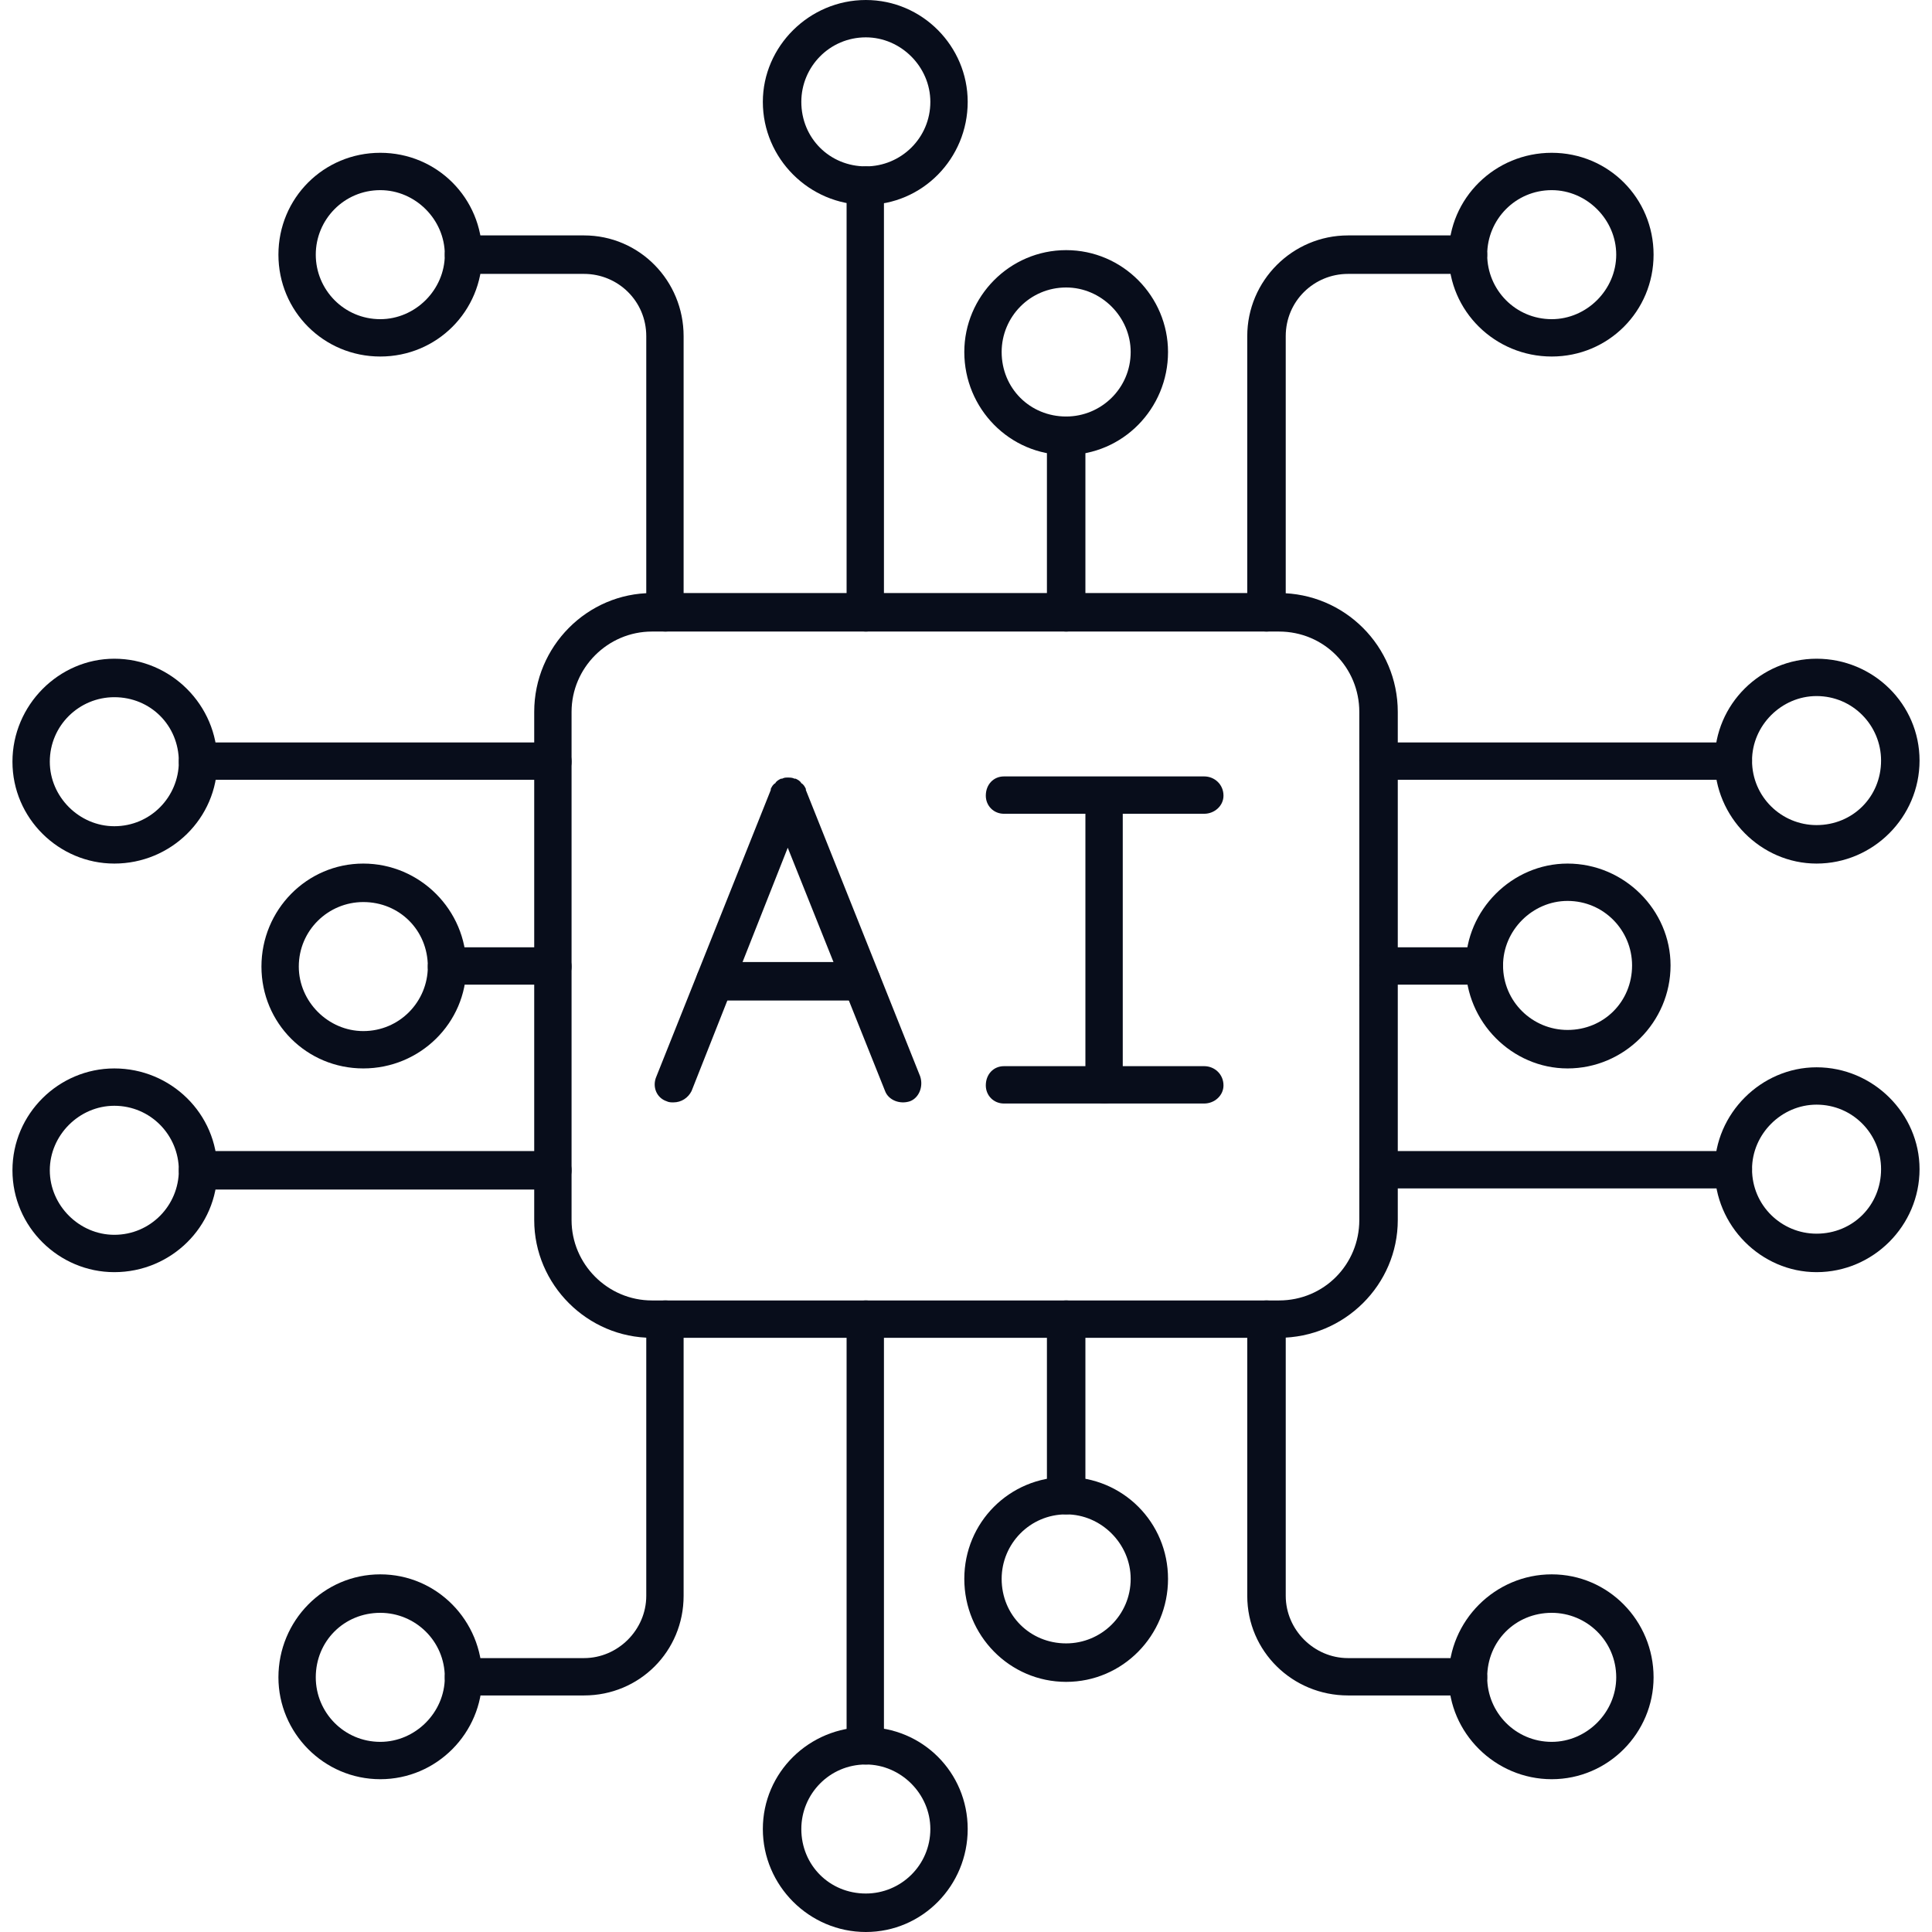 <svg xmlns="http://www.w3.org/2000/svg" xmlns:xlink="http://www.w3.org/1999/xlink" width="512" height="512" x="0" y="0" viewBox="0 0 1707 1707" style="enable-background:new 0 0 512 512" xml:space="preserve" fill-rule="evenodd" class="">  <g>    <path d="M1130 1182H576c-57 0-104-47-104-104V629c0-58 47-105 104-105h554c58 0 105 47 105 105v449c0 57-47 104-105 104zM576 558c-39 0-71 32-71 71v449c0 39 32 71 71 71h554c40 0 71-32 71-71V629c0-39-31-71-71-71z" fill="#080d1b" opacity="1" data-original="#000000" class=""></path>    <path d="M765 558c-9 0-17-8-17-17V164c0-9 8-17 17-17s16 8 16 17v377c0 9-7 17-16 17z" fill="#080d1b" opacity="1" data-original="#000000" class=""></path>    <path d="M765 181c-50 0-91-41-91-91 0-49 41-90 91-90s90 41 90 90c0 50-40 91-90 91zm0-148c-32 0-57 26-57 57 0 32 25 57 57 57 31 0 57-25 57-57 0-31-26-57-57-57zM942 558c-9 0-17-8-17-17V385c0-9 8-17 17-17s17 8 17 17v156c0 9-8 17-17 17z" fill="#080d1b" opacity="1" data-original="#000000" class=""></path>    <path d="M942 402c-50 0-90-41-90-91 0-49 40-90 90-90s90 41 90 90c0 50-40 91-90 91zm0-148c-32 0-57 26-57 57 0 32 25 57 57 57 31 0 57-25 57-57 0-31-26-57-57-57zM1119 558c-9 0-17-8-17-17V297c0-49 40-89 89-89h106c9 0 17 8 17 17s-8 17-17 17h-106c-30 0-55 24-55 55v244c0 9-8 17-17 17z" fill="#080d1b" opacity="1" data-original="#000000" class=""></path>    <path d="M1371 315c-50 0-91-40-91-90s41-90 91-90 90 40 90 90-40 90-90 90zm0-147c-32 0-57 26-57 57s25 57 57 57c31 0 57-26 57-57s-26-57-57-57zM588 558c-10 0-17-8-17-17V297c0-31-25-55-55-55H410c-10 0-17-8-17-17s7-17 17-17h106c49 0 88 40 88 89v244c0 9-7 17-16 17z" fill="#080d1b" opacity="1" data-original="#000000" class=""></path>    <path d="M336 315c-50 0-90-40-90-90s40-90 90-90 90 40 90 90-40 90-90 90zm0-147c-32 0-57 26-57 57s25 57 57 57c31 0 57-26 57-57s-26-57-57-57zM1532 689h-314c-9 0-17-8-17-17s8-16 17-16h314c9 0 16 7 16 16s-7 17-16 17z" fill="#080d1b" opacity="1" data-original="#000000" class=""></path>    <path d="M1605 763c-49 0-90-41-90-91s41-90 90-90c50 0 91 40 91 90s-41 91-91 91zm0-148c-31 0-57 26-57 57 0 32 26 57 57 57 32 0 57-25 57-57 0-31-25-57-57-57zM1312 870h-94c-9 0-17-7-17-17 0-9 8-16 17-16h94c9 0 16 7 16 16 0 10-7 17-16 17z" fill="#080d1b" opacity="1" data-original="#000000" class=""></path>    <path d="M1385 944c-49 0-90-41-90-91 0-49 41-90 90-90 50 0 91 41 91 90 0 50-41 91-91 91zm0-148c-31 0-57 26-57 57 0 32 26 57 57 57 32 0 57-25 57-57 0-31-25-57-57-57zM1532 1050h-314c-9 0-17-7-17-17 0-9 8-16 17-16h314c9 0 16 7 16 16 0 10-7 17-16 17z" fill="#080d1b" opacity="1" data-original="#000000" class=""></path>    <path d="M1605 1124c-49 0-90-41-90-91 0-49 41-90 90-90 50 0 91 41 91 90 0 50-41 91-91 91zm0-148c-31 0-57 26-57 57 0 32 26 57 57 57 32 0 57-25 57-57 0-31-25-57-57-57zM765 1559c-9 0-17-7-17-16v-377c0-10 8-17 17-17s16 7 16 17v377c0 9-7 16-16 16z" fill="#080d1b" opacity="1" data-original="#000000" class=""></path>    <path d="M765 1707c-50 0-91-41-91-91s41-90 91-90 90 40 90 90-40 91-90 91zm0-148c-32 0-57 26-57 57 0 32 25 57 57 57 31 0 57-25 57-57 0-31-26-57-57-57zM942 1338c-9 0-17-7-17-16v-156c0-10 8-17 17-17s17 7 17 17v156c0 9-8 16-17 16z" fill="#080d1b" opacity="1" data-original="#000000" class=""></path>    <path d="M942 1486c-50 0-90-41-90-91s40-90 90-90 90 40 90 90-40 91-90 91zm0-148c-32 0-57 26-57 57 0 32 25 57 57 57 31 0 57-25 57-57 0-31-26-57-57-57zM1297 1498h-106c-49 0-89-39-89-88v-244c0-10 8-17 17-17s17 7 17 17v244c0 30 25 55 55 55h106c9 0 17 7 17 17 0 9-8 16-17 16z" fill="#080d1b" opacity="1" data-original="#000000" class=""></path>    <path d="M1371 1572c-50 0-91-41-91-90 0-50 41-91 91-91s90 41 90 91c0 49-40 90-90 90zm0-147c-32 0-57 25-57 57 0 31 25 57 57 57 31 0 57-26 57-57 0-32-26-57-57-57zM516 1498H410c-10 0-17-7-17-16 0-10 7-17 17-17h106c30 0 55-25 55-55v-244c0-10 7-17 17-17 9 0 16 7 16 17v244c0 49-39 88-88 88z" fill="#080d1b" opacity="1" data-original="#000000" class=""></path>    <path d="M336 1572c-50 0-90-41-90-90 0-50 40-91 90-91s90 41 90 91c0 49-40 90-90 90zm0-147c-32 0-57 25-57 57 0 31 25 57 57 57 31 0 57-26 57-57 0-32-26-57-57-57zM489 689H175c-9 0-17-7-17-16 0-10 8-17 17-17h314c9 0 16 7 16 17 0 9-7 16-16 16z" fill="#080d1b" opacity="1" data-original="#000000" class=""></path>    <path d="M101 763c-49 0-90-40-90-90s41-91 90-91c50 0 91 41 91 91s-41 90-91 90zm0-147c-31 0-57 25-57 57 0 31 26 57 57 57 32 0 57-26 57-57 0-32-25-57-57-57zM489 870h-94c-9 0-17-7-17-16s8-17 17-17h94c9 0 16 8 16 17s-7 16-16 16z" fill="#080d1b" opacity="1" data-original="#000000" class=""></path>    <path d="M321 944c-50 0-90-40-90-90s40-91 90-91 91 41 91 91-41 90-91 90zm0-147c-31 0-57 25-57 57 0 31 26 57 57 57 32 0 57-26 57-57 0-32-25-57-57-57zM489 1051H175c-9 0-17-8-17-17s8-17 17-17h314c9 0 16 8 16 17s-7 17-16 17z" fill="#080d1b" opacity="1" data-original="#000000" class=""></path>    <path d="M101 1124c-49 0-90-40-90-90s41-90 90-90c50 0 91 40 91 90s-41 90-91 90zm0-147c-31 0-57 26-57 57s26 57 57 57c32 0 57-26 57-57s-25-57-57-57zM595 974c-2 0-4 0-6-1-9-3-13-13-9-22l101-253v-1c1-2 2-4 4-5 1-2 3-3 5-4h1c2-1 3-1 5-1s4 0 6 1h1c2 1 4 2 5 4 2 1 3 3 4 5v1l101 253c3 9-1 19-9 22-9 3-19-1-22-9l-86-215-85 215c-3 6-9 10-16 10z" fill="#080d1b" opacity="1" data-original="#000000" class=""></path>    <path d="M761 884H631c-9 0-16-8-16-17s7-17 16-17h130c10 0 17 8 17 17s-7 17-17 17zM1064 719H887c-9 0-16-7-16-16 0-10 7-17 16-17h177c9 0 17 7 17 17 0 9-8 16-17 16zM1064 975H887c-9 0-16-7-16-16 0-10 7-17 16-17h177c9 0 17 7 17 17 0 9-8 16-17 16z" fill="#080d1b" opacity="1" data-original="#000000" class=""></path>    <path d="M976 975c-9 0-17-7-17-16V708c0-9 8-17 17-17s16 8 16 17v251c0 9-7 16-16 16z" fill="#080d1b" opacity="1" data-original="#000000" class=""></path>  </g></svg>
